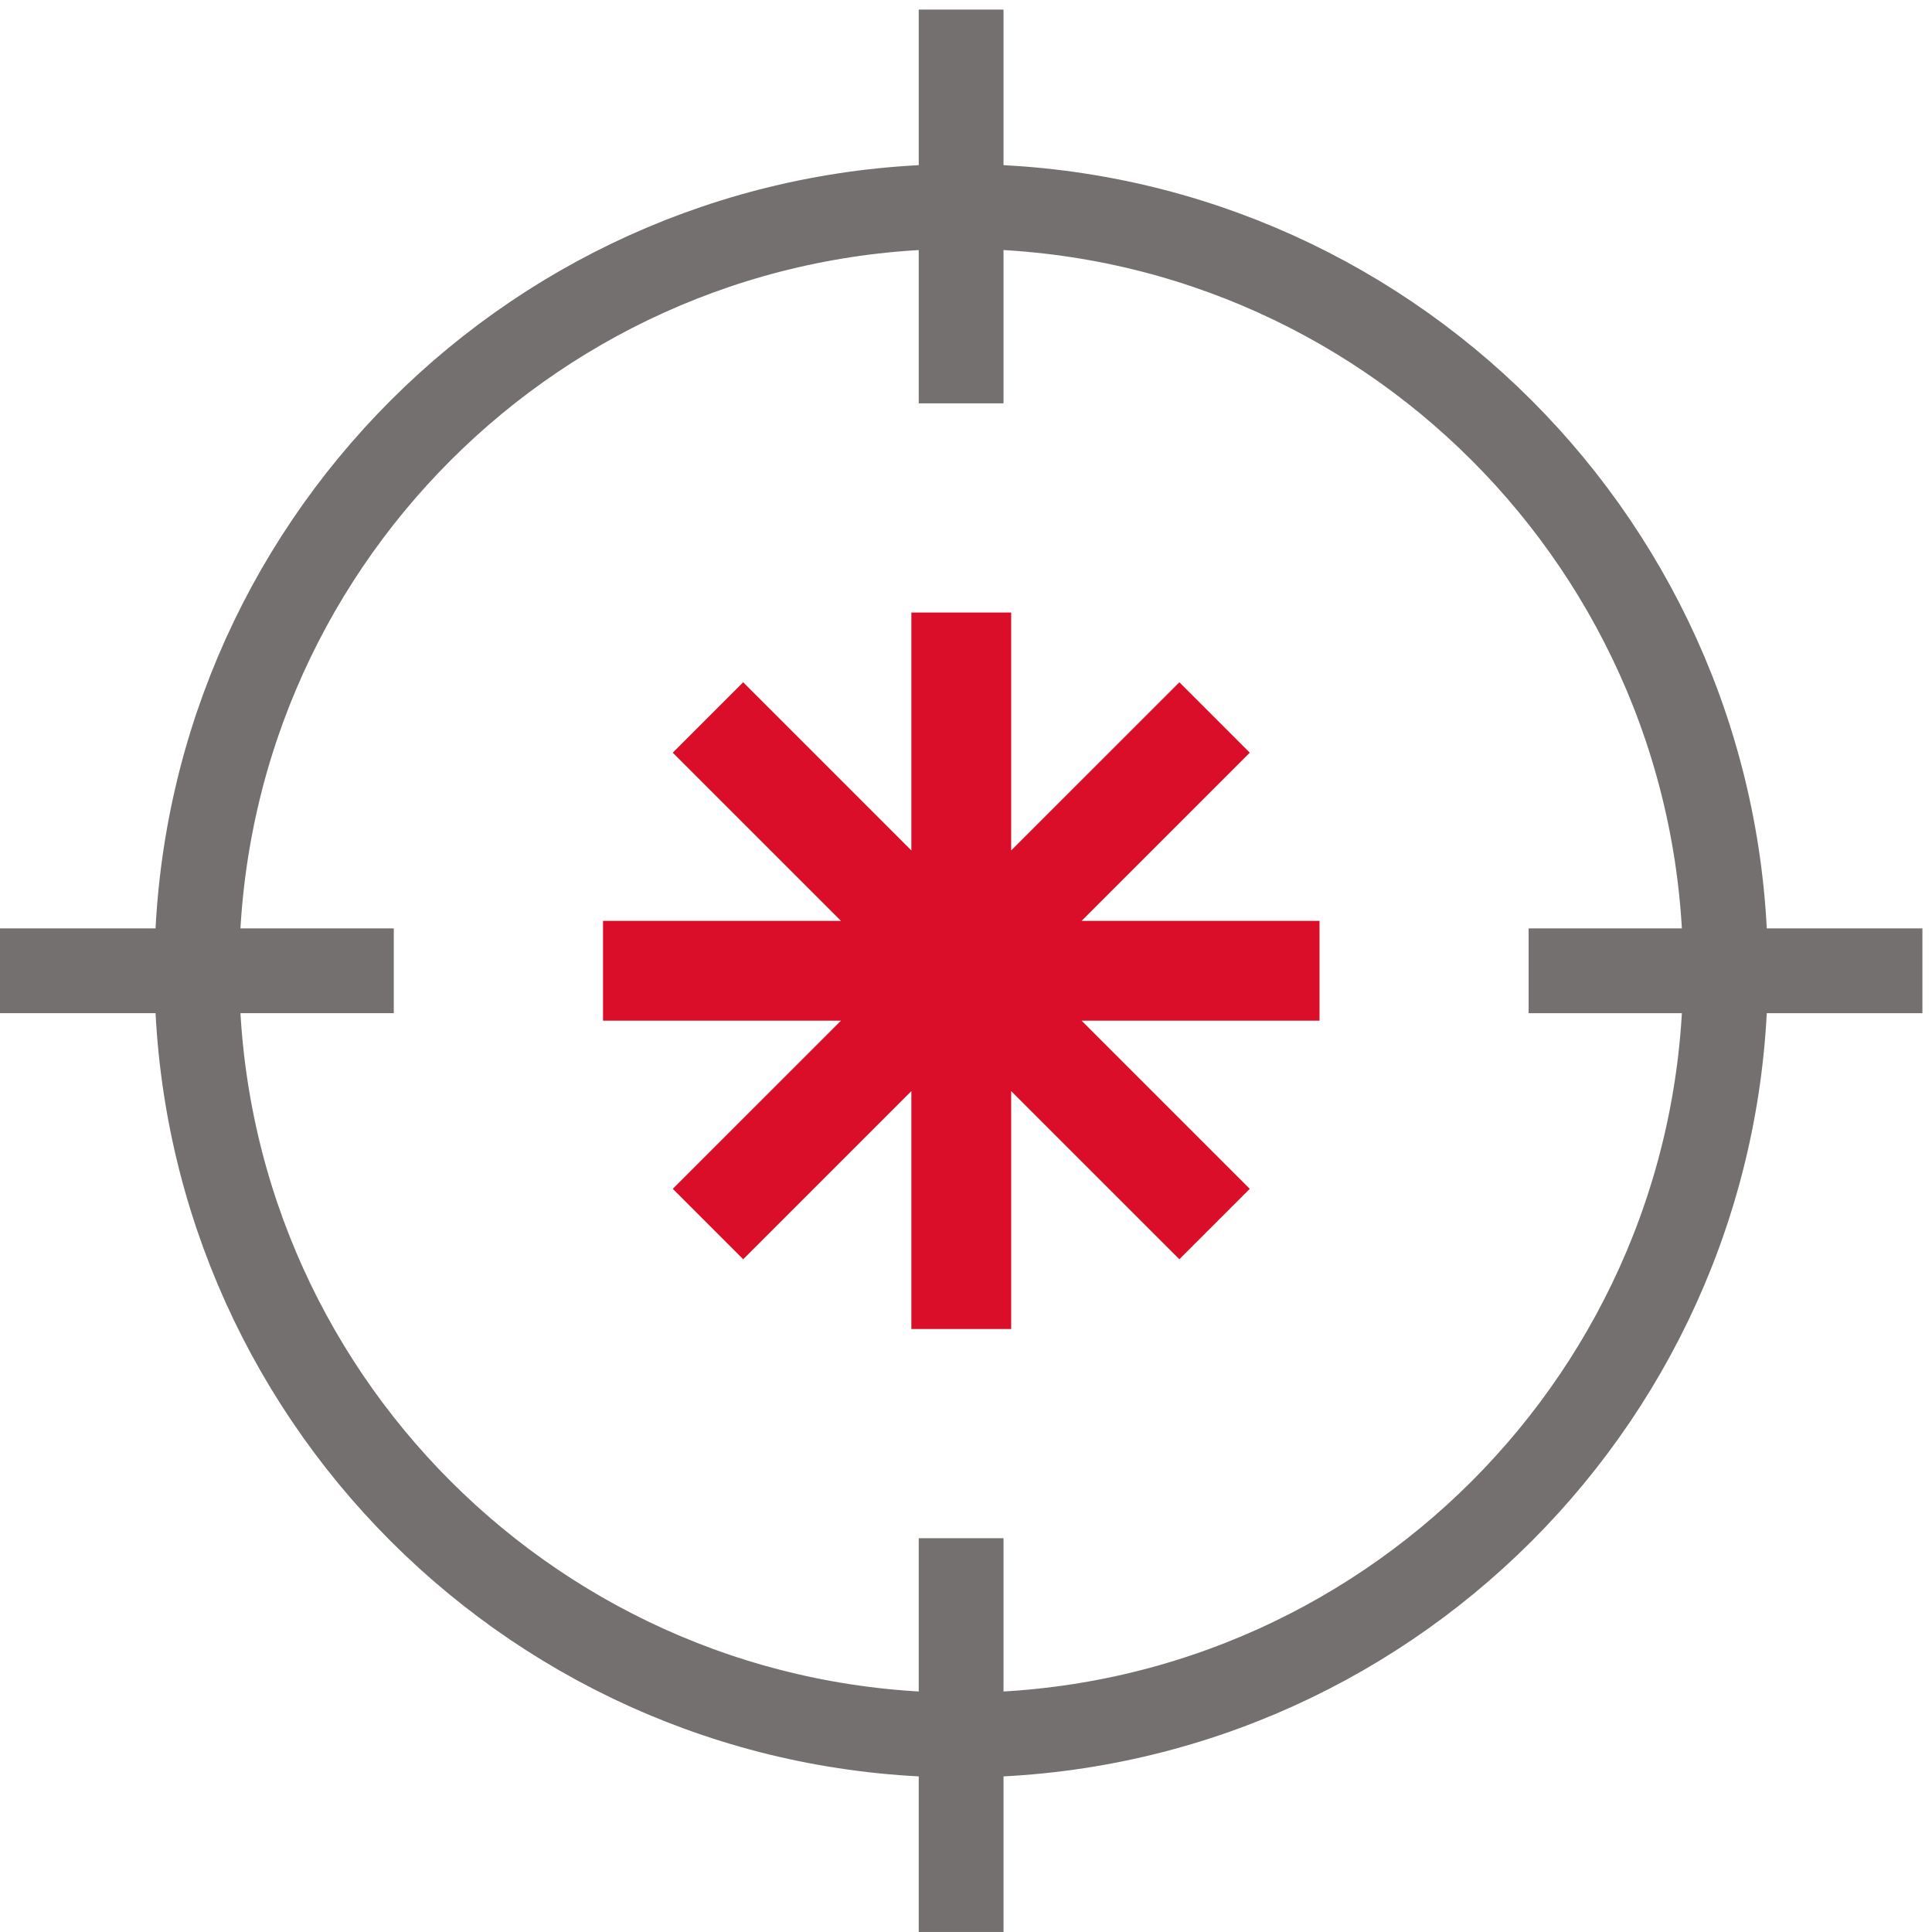 <svg width="107" height="107" viewBox="0 0 107 107" fill="none" xmlns="http://www.w3.org/2000/svg">
<g id="Livello_1" clip-path="url(#clip0_1085_18093)">
<path id="Vector" d="M33.398 56.528H46.575L37.26 65.842L41.16 69.742L50.474 60.428V73.604H56.002V60.428L65.317 69.742L69.217 65.842L59.902 56.528H73.079V51H59.902L69.217 41.686L65.317 37.786L56.002 47.1V33.924H50.474V47.1L41.16 37.786L37.26 41.686L46.575 51H33.398V56.528Z" fill="#DA0E29"/>
<path id="Vector_2" d="M53.233 96.095C76.611 96.095 95.563 77.143 95.563 53.764C95.563 30.386 76.611 11.434 53.233 11.434C29.854 11.434 10.902 30.386 10.902 53.764C10.902 77.143 29.854 96.095 53.233 96.095Z" stroke="#757070" stroke-width="4.695" stroke-miterlimit="10"/>
<g id="Group">
<path id="Vector_3" d="M53.23 0.53V22.339" stroke="#757070" stroke-width="4.695" stroke-miterlimit="10"/>
<path id="Vector_4" d="M53.23 85.19V106.999" stroke="#757070" stroke-width="4.695" stroke-miterlimit="10"/>
</g>
<g id="Group_2">
<path id="Vector_5" d="M106.469 53.765H84.66" stroke="#757070" stroke-width="4.695" stroke-miterlimit="10"/>
<path id="Vector_6" d="M21.809 53.765H0" stroke="#757070" stroke-width="4.695" stroke-miterlimit="10"/>
</g>
</g>
<defs>
<clipPath id="clip0_1085_18093">
<rect width="106.47" height="106.47" fill="white" transform="translate(0 0.53)"/>
</clipPath>
</defs>
</svg>
